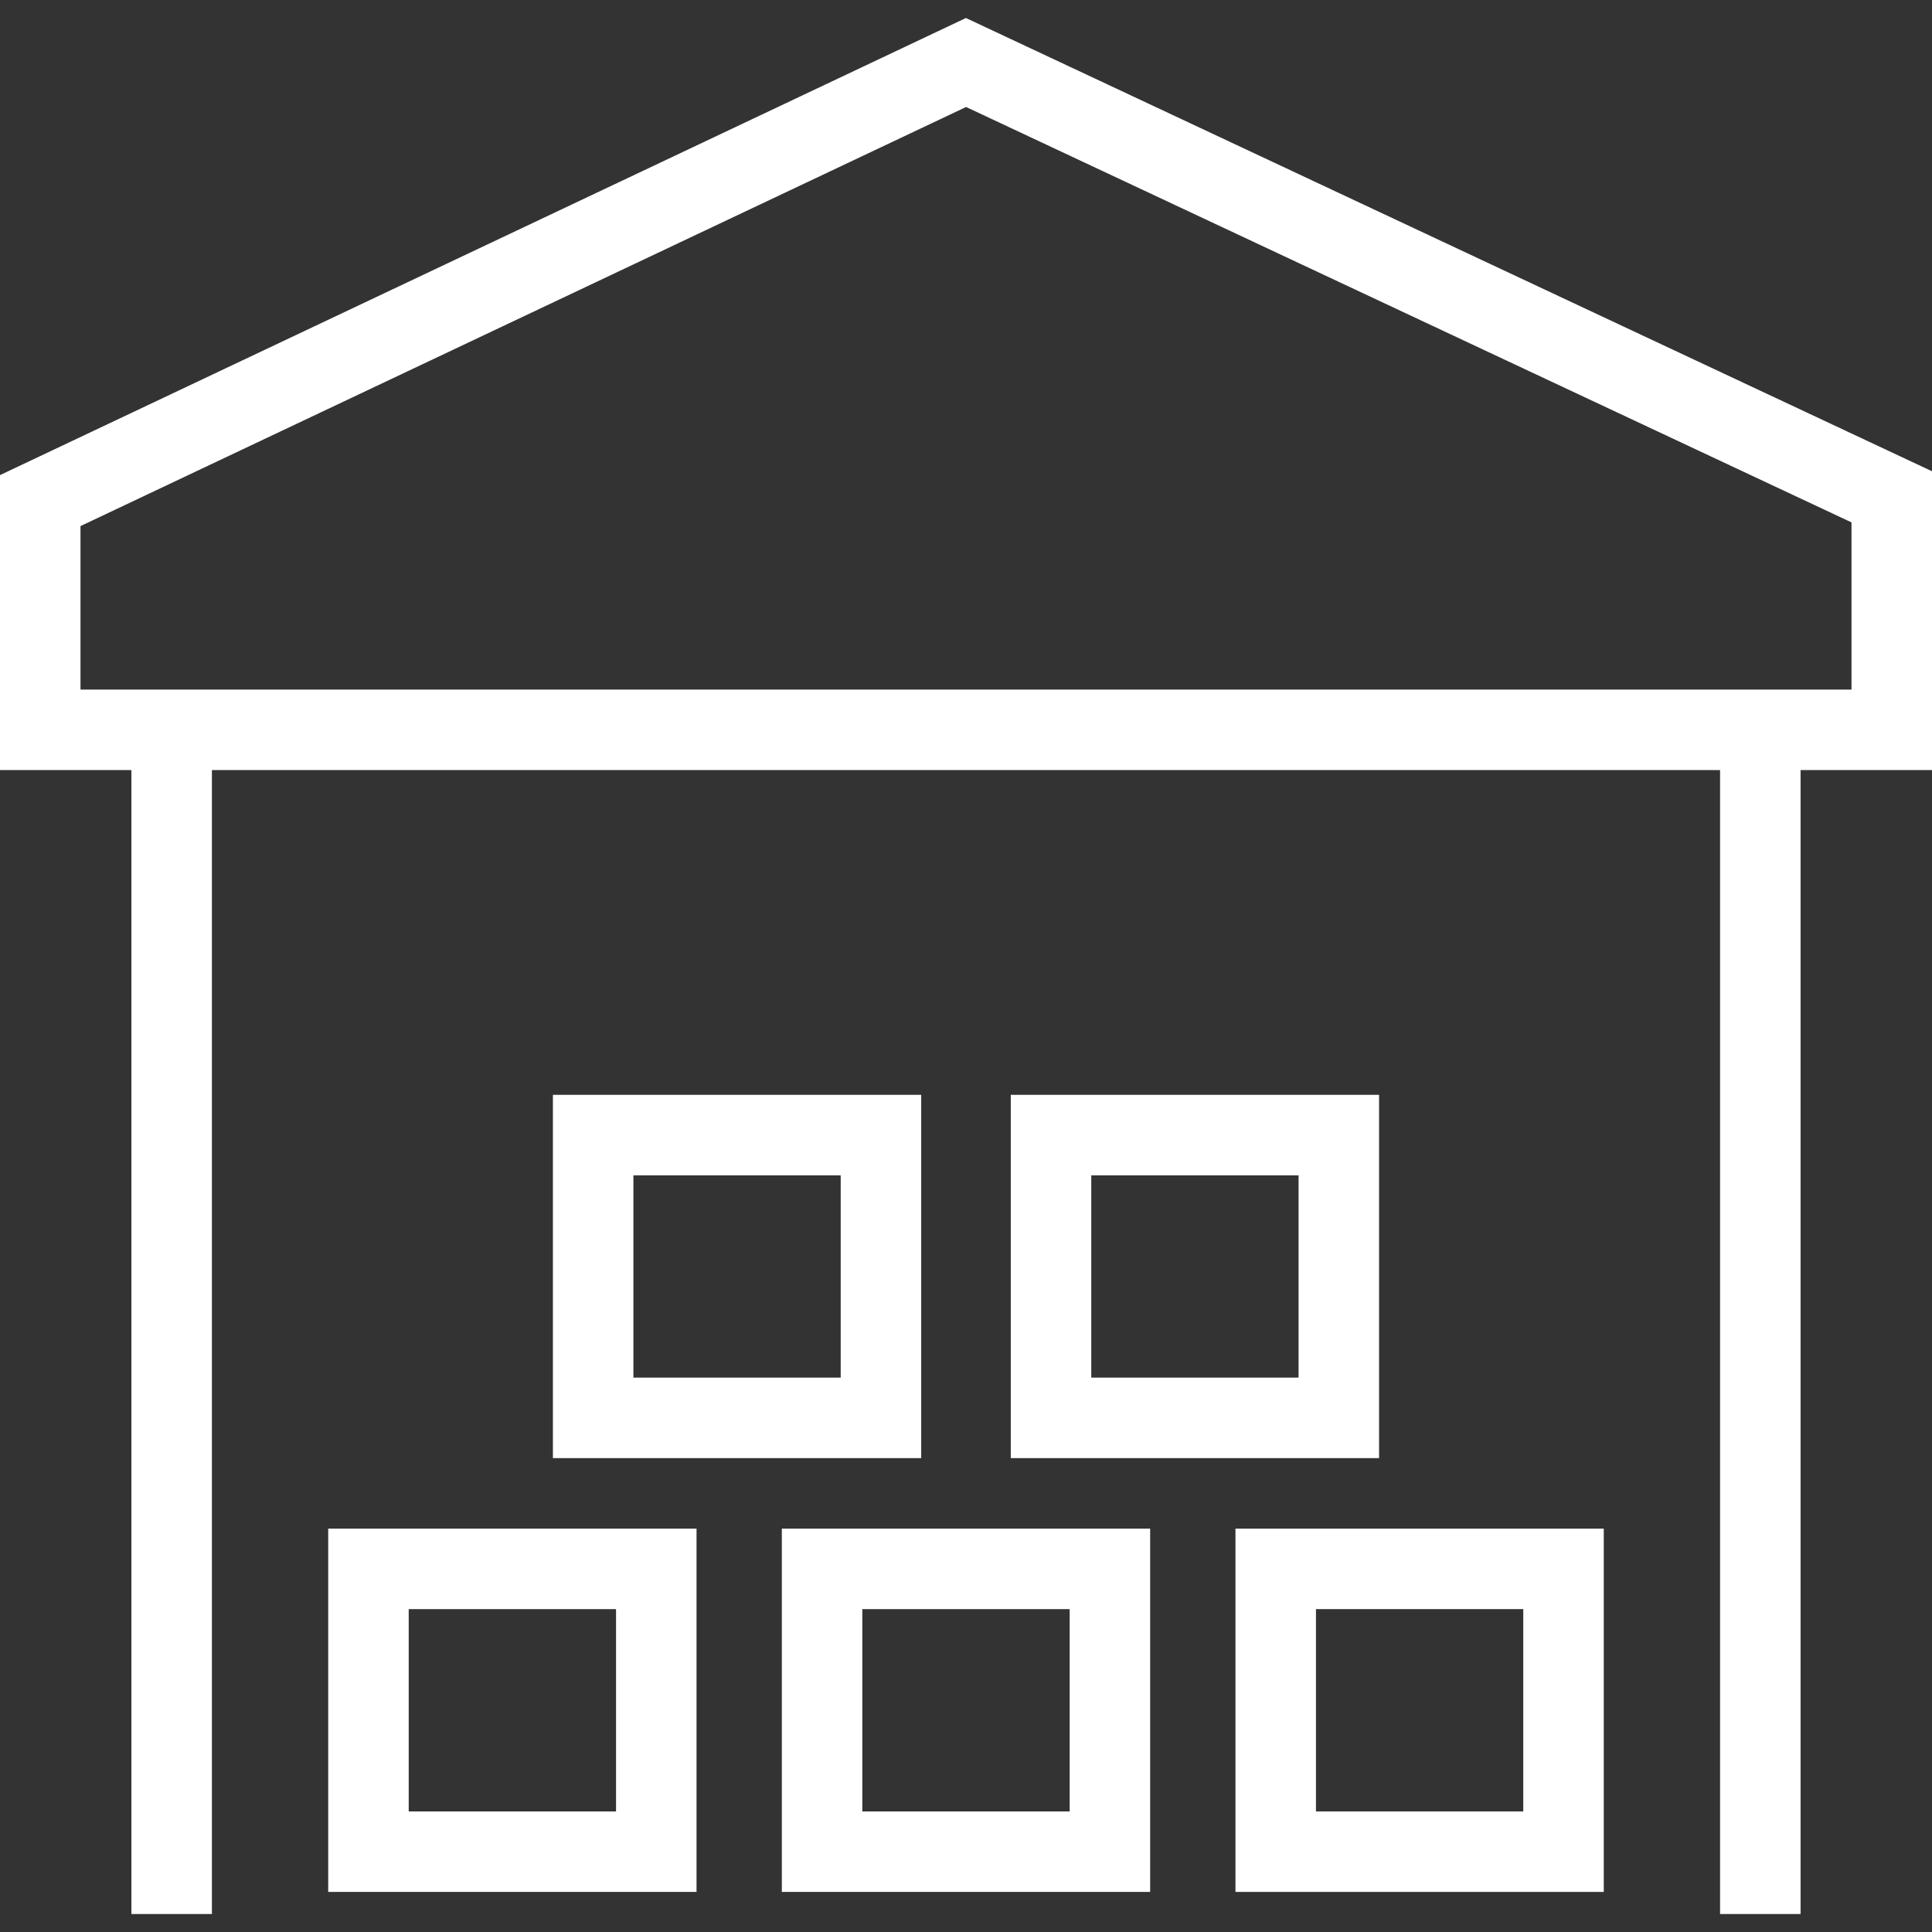 <?xml version="1.0" encoding="iso-8859-1"?>
<!-- Generator: Adobe Illustrator 19.0.0, SVG Export Plug-In . SVG Version: 6.00 Build 0)  -->
<svg  fill="#fff" version="1.1" id="Capa_1" xmlns="http://www.w3.org/2000/svg" xmlns:xlink="http://www.w3.org/1999/xlink" x="0px" y="0px"
	 viewBox="0 0 490 490" style="enable-background:new 0 0 490 490;" xml:space="preserve">
<rect x="0" y="0" width="490" height="490" fill="#333333" stroke="none"/>
<g>
	<path fill="#fff" d="M244.98,4.566L0,120.496v74.813h33.326v290.125h20.417V195.309h382.508v290.125h20.417V195.309H490v-75.785L244.98,4.566z
		 M469.583,174.892H20.417v-41.466l224.603-106.29l224.564,105.358V174.892z"/>
	<path fill="#fff" d="M233.64,277.674h-93.41v92.139h93.41V277.674z M213.223,349.397h-52.577v-51.306h52.577V349.397z"/>
	<path fill="#fff" d="M349.765,277.674h-93.41v92.139h93.41V277.674z M329.348,349.397h-52.577v-51.306h52.577V349.397z"/>
	<path fill="#fff" d="M83.242,479.836h93.415v-92.144H83.242V479.836z M103.658,408.109h52.582v51.311h-52.582V408.109z"/>
	<path fill="#fff" d="M198.29,479.836h93.415v-92.144H198.29V479.836z M218.706,408.109h52.582v51.311h-52.582V408.109z"/>
	<path fill="#fff" d="M313.343,479.836h93.41v-92.144h-93.41V479.836z M333.759,408.109h52.577v51.311h-52.577V408.109z"/>
</g>
</svg>
